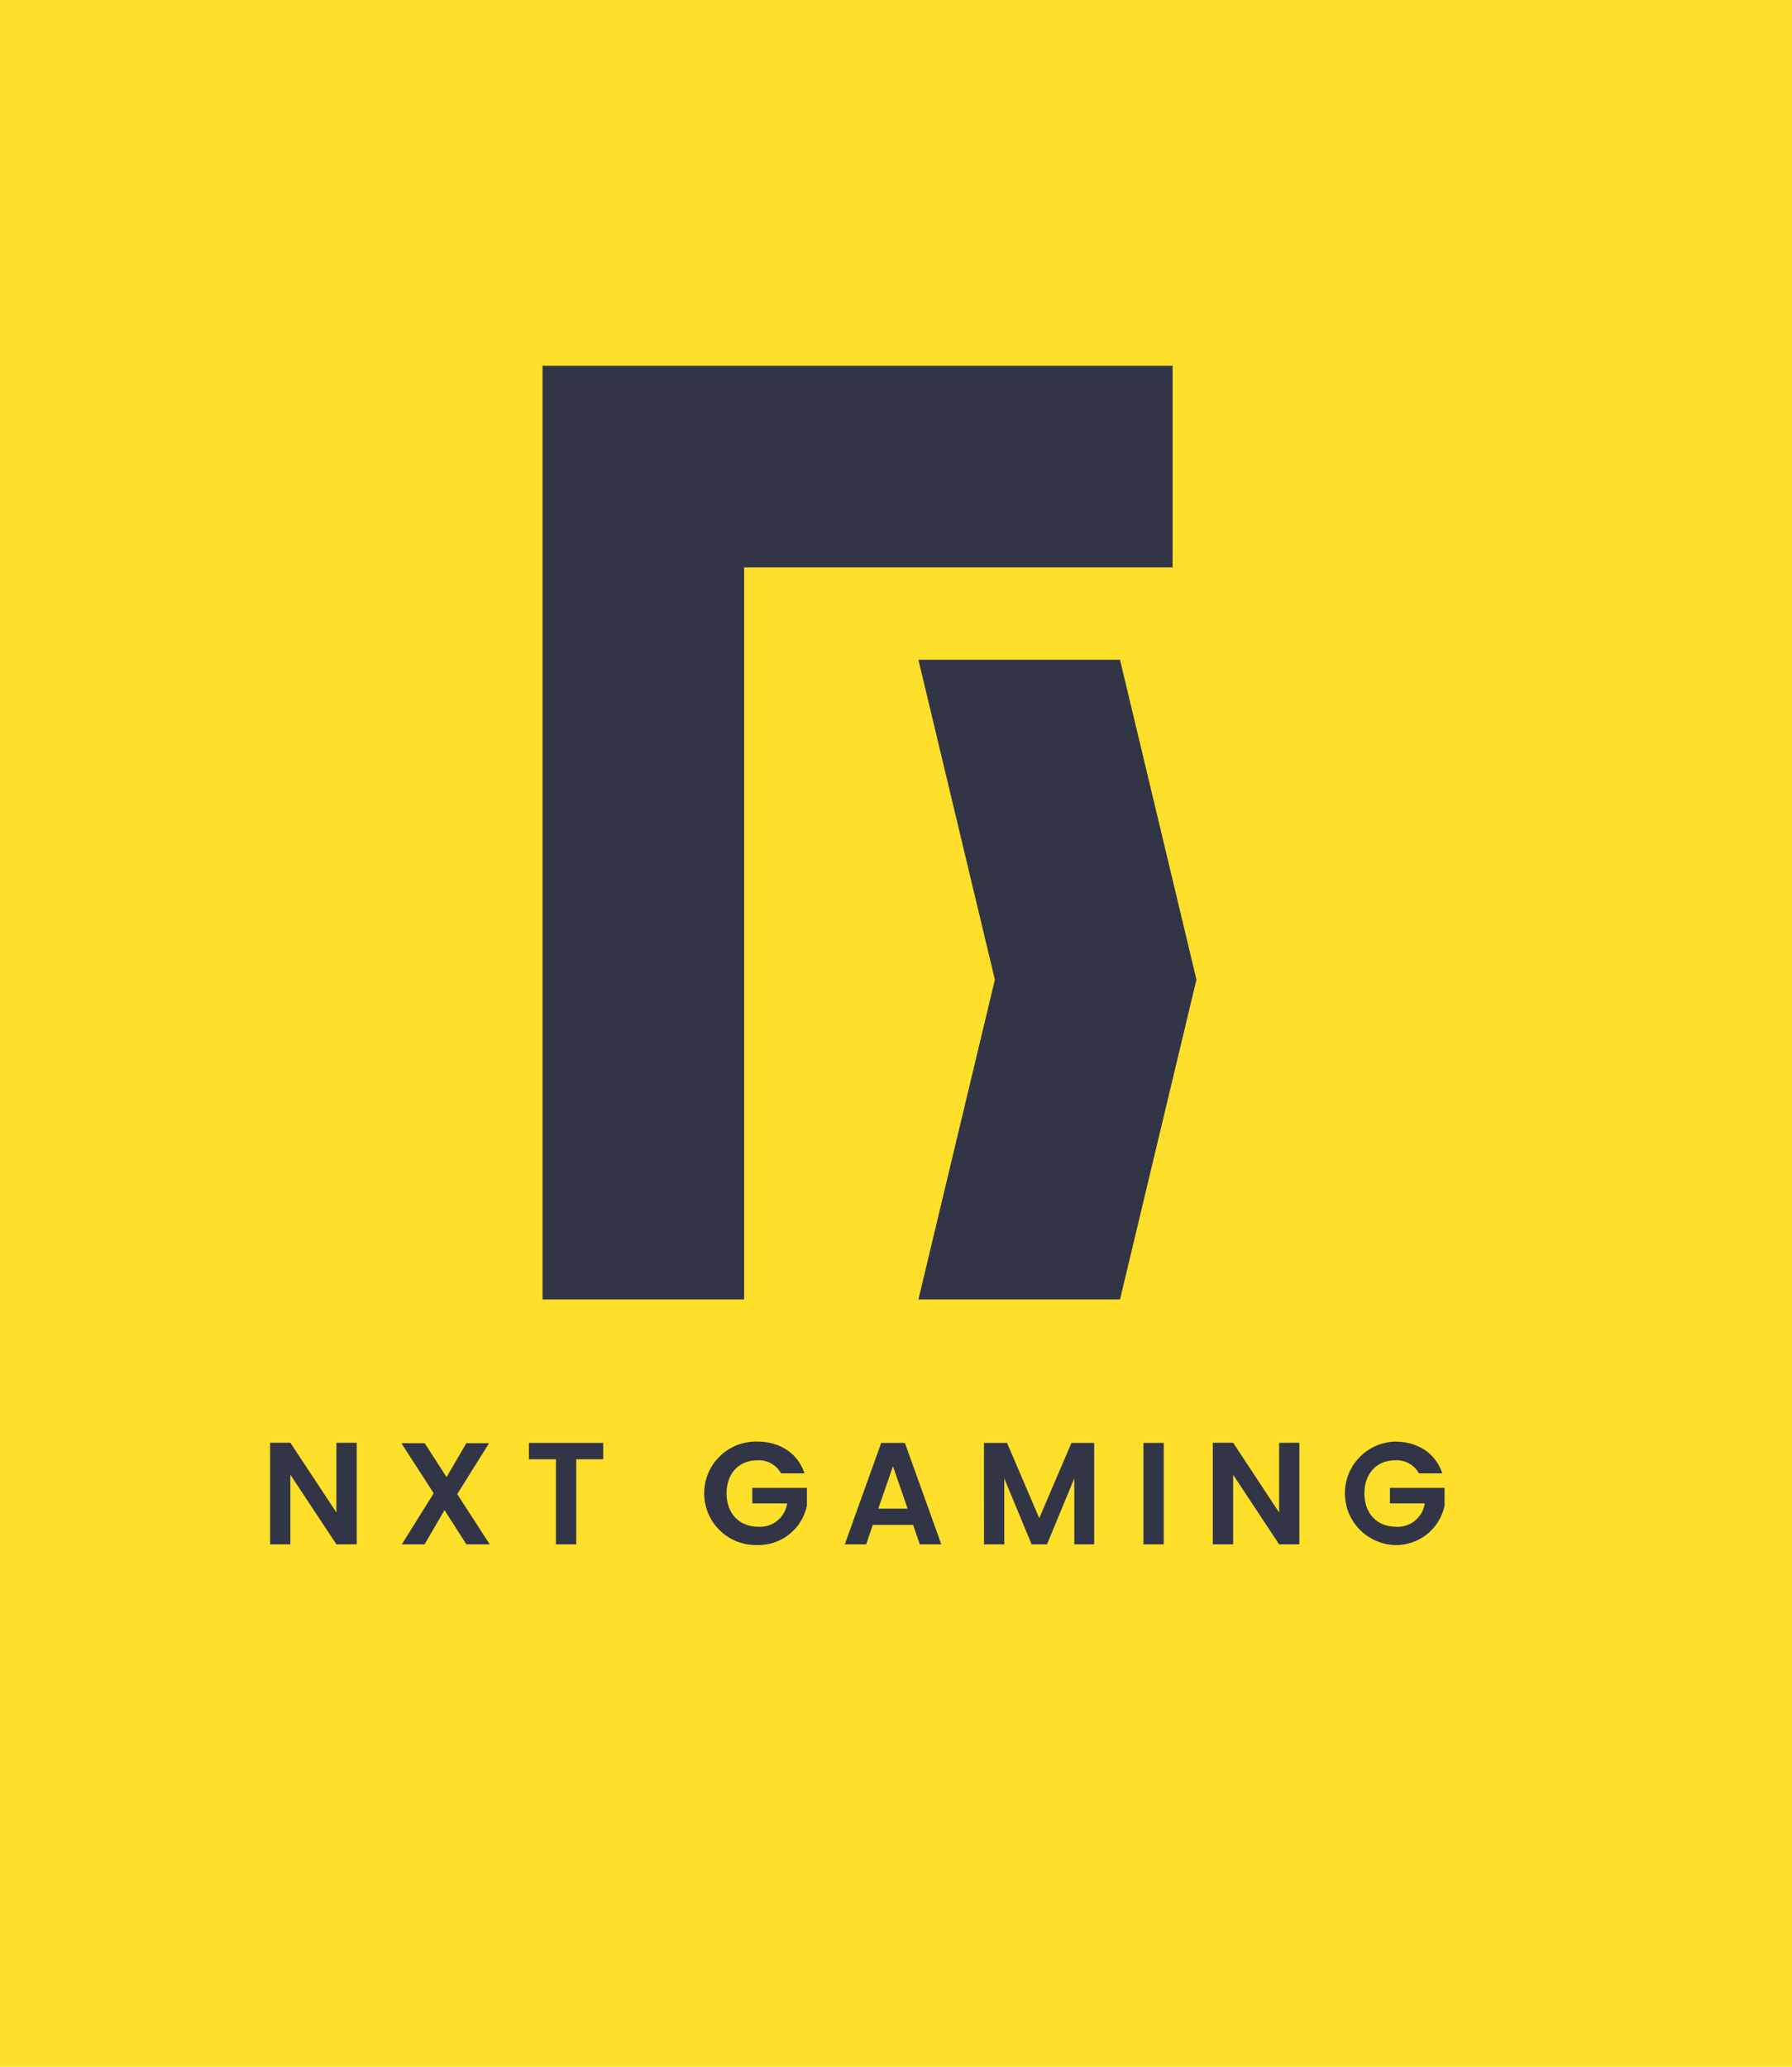 <svg width="98" height="113" viewBox="0 0 98 113" fill="none" xmlns="http://www.w3.org/2000/svg">
<rect width="98" height="113" fill="#FEDF2A"/>
<path d="M19.506 78.884V84.437H18.396L15.88 80.629V84.437H14.77V78.884H15.88L18.396 82.695V78.886L19.506 78.884Z" fill="#323546"/>
<path d="M24.308 82.565L23.22 84.437H21.976L23.718 81.644L21.948 78.906H23.225L24.422 80.763L25.503 78.906H26.747L25.005 81.691L26.782 84.437H25.505L24.308 82.565Z" fill="#323546"/>
<path d="M28.925 78.891H32.988V79.787H31.512V84.437H30.401V79.787H28.925V78.891Z" fill="#323546"/>
<path d="M43.995 80.556H42.715C42.588 80.327 42.399 80.138 42.169 80.011C41.939 79.885 41.678 79.826 41.416 79.842C40.42 79.842 39.733 80.549 39.733 81.651C39.733 82.754 40.43 83.476 41.476 83.476C41.85 83.499 42.219 83.381 42.51 83.144C42.801 82.908 42.993 82.57 43.046 82.199H41.142V81.35H44.129V82.319C44.001 82.938 43.661 83.493 43.166 83.887C42.672 84.281 42.056 84.49 41.423 84.477C41.045 84.488 40.668 84.423 40.315 84.286C39.962 84.149 39.64 83.942 39.368 83.678C39.096 83.415 38.88 83.099 38.733 82.75C38.585 82.401 38.509 82.026 38.509 81.648C38.509 81.269 38.585 80.894 38.733 80.545C38.88 80.197 39.096 79.881 39.368 79.617C39.64 79.353 39.962 79.147 40.315 79.01C40.668 78.873 41.045 78.808 41.423 78.819C42.653 78.819 43.636 79.459 43.995 80.556Z" fill="#323546"/>
<path d="M49.936 83.374H47.731L47.368 84.437H46.2L48.191 78.891H49.486L51.477 84.437H50.302L49.936 83.374ZM48.834 80.168L48.032 82.486H49.635L48.834 80.168Z" fill="#323546"/>
<path d="M53.81 78.891H55.072L56.834 83.008L58.594 78.891H59.838V84.437H58.751V80.828L57.257 84.437H56.416L54.922 80.835V84.437H53.812L53.81 78.891Z" fill="#323546"/>
<path d="M62.532 78.891H63.642V84.437H62.532V78.891Z" fill="#323546"/>
<path d="M71.06 78.884V84.437H69.952L67.438 80.636V84.437H66.325V78.884H67.438L69.952 82.695V78.886L71.06 78.884Z" fill="#323546"/>
<path d="M78.875 80.556H77.598C77.471 80.327 77.281 80.138 77.051 80.011C76.82 79.885 76.559 79.826 76.297 79.842C75.301 79.842 74.616 80.549 74.616 81.651C74.616 82.754 75.313 83.476 76.344 83.476C76.719 83.5 77.089 83.381 77.381 83.144C77.672 82.907 77.864 82.569 77.917 82.197H76.013V81.35H79V82.319C78.872 82.938 78.531 83.492 78.037 83.886C77.543 84.28 76.926 84.489 76.294 84.477C75.558 84.455 74.86 84.147 74.347 83.619C73.835 83.091 73.548 82.384 73.548 81.648C73.548 80.912 73.835 80.205 74.347 79.676C74.86 79.148 75.558 78.841 76.294 78.819C77.536 78.819 78.519 79.459 78.875 80.556Z" fill="#323546"/>
<path d="M61.25 36.072H50.225L54.407 53.561L50.225 71.048H61.25L65.431 53.561L61.25 36.072Z" fill="#323546"/>
<path d="M64.127 20H40.694H29.669V31.024V71.048H40.694V31.024H64.127V20Z" fill="#323546"/>
</svg>
